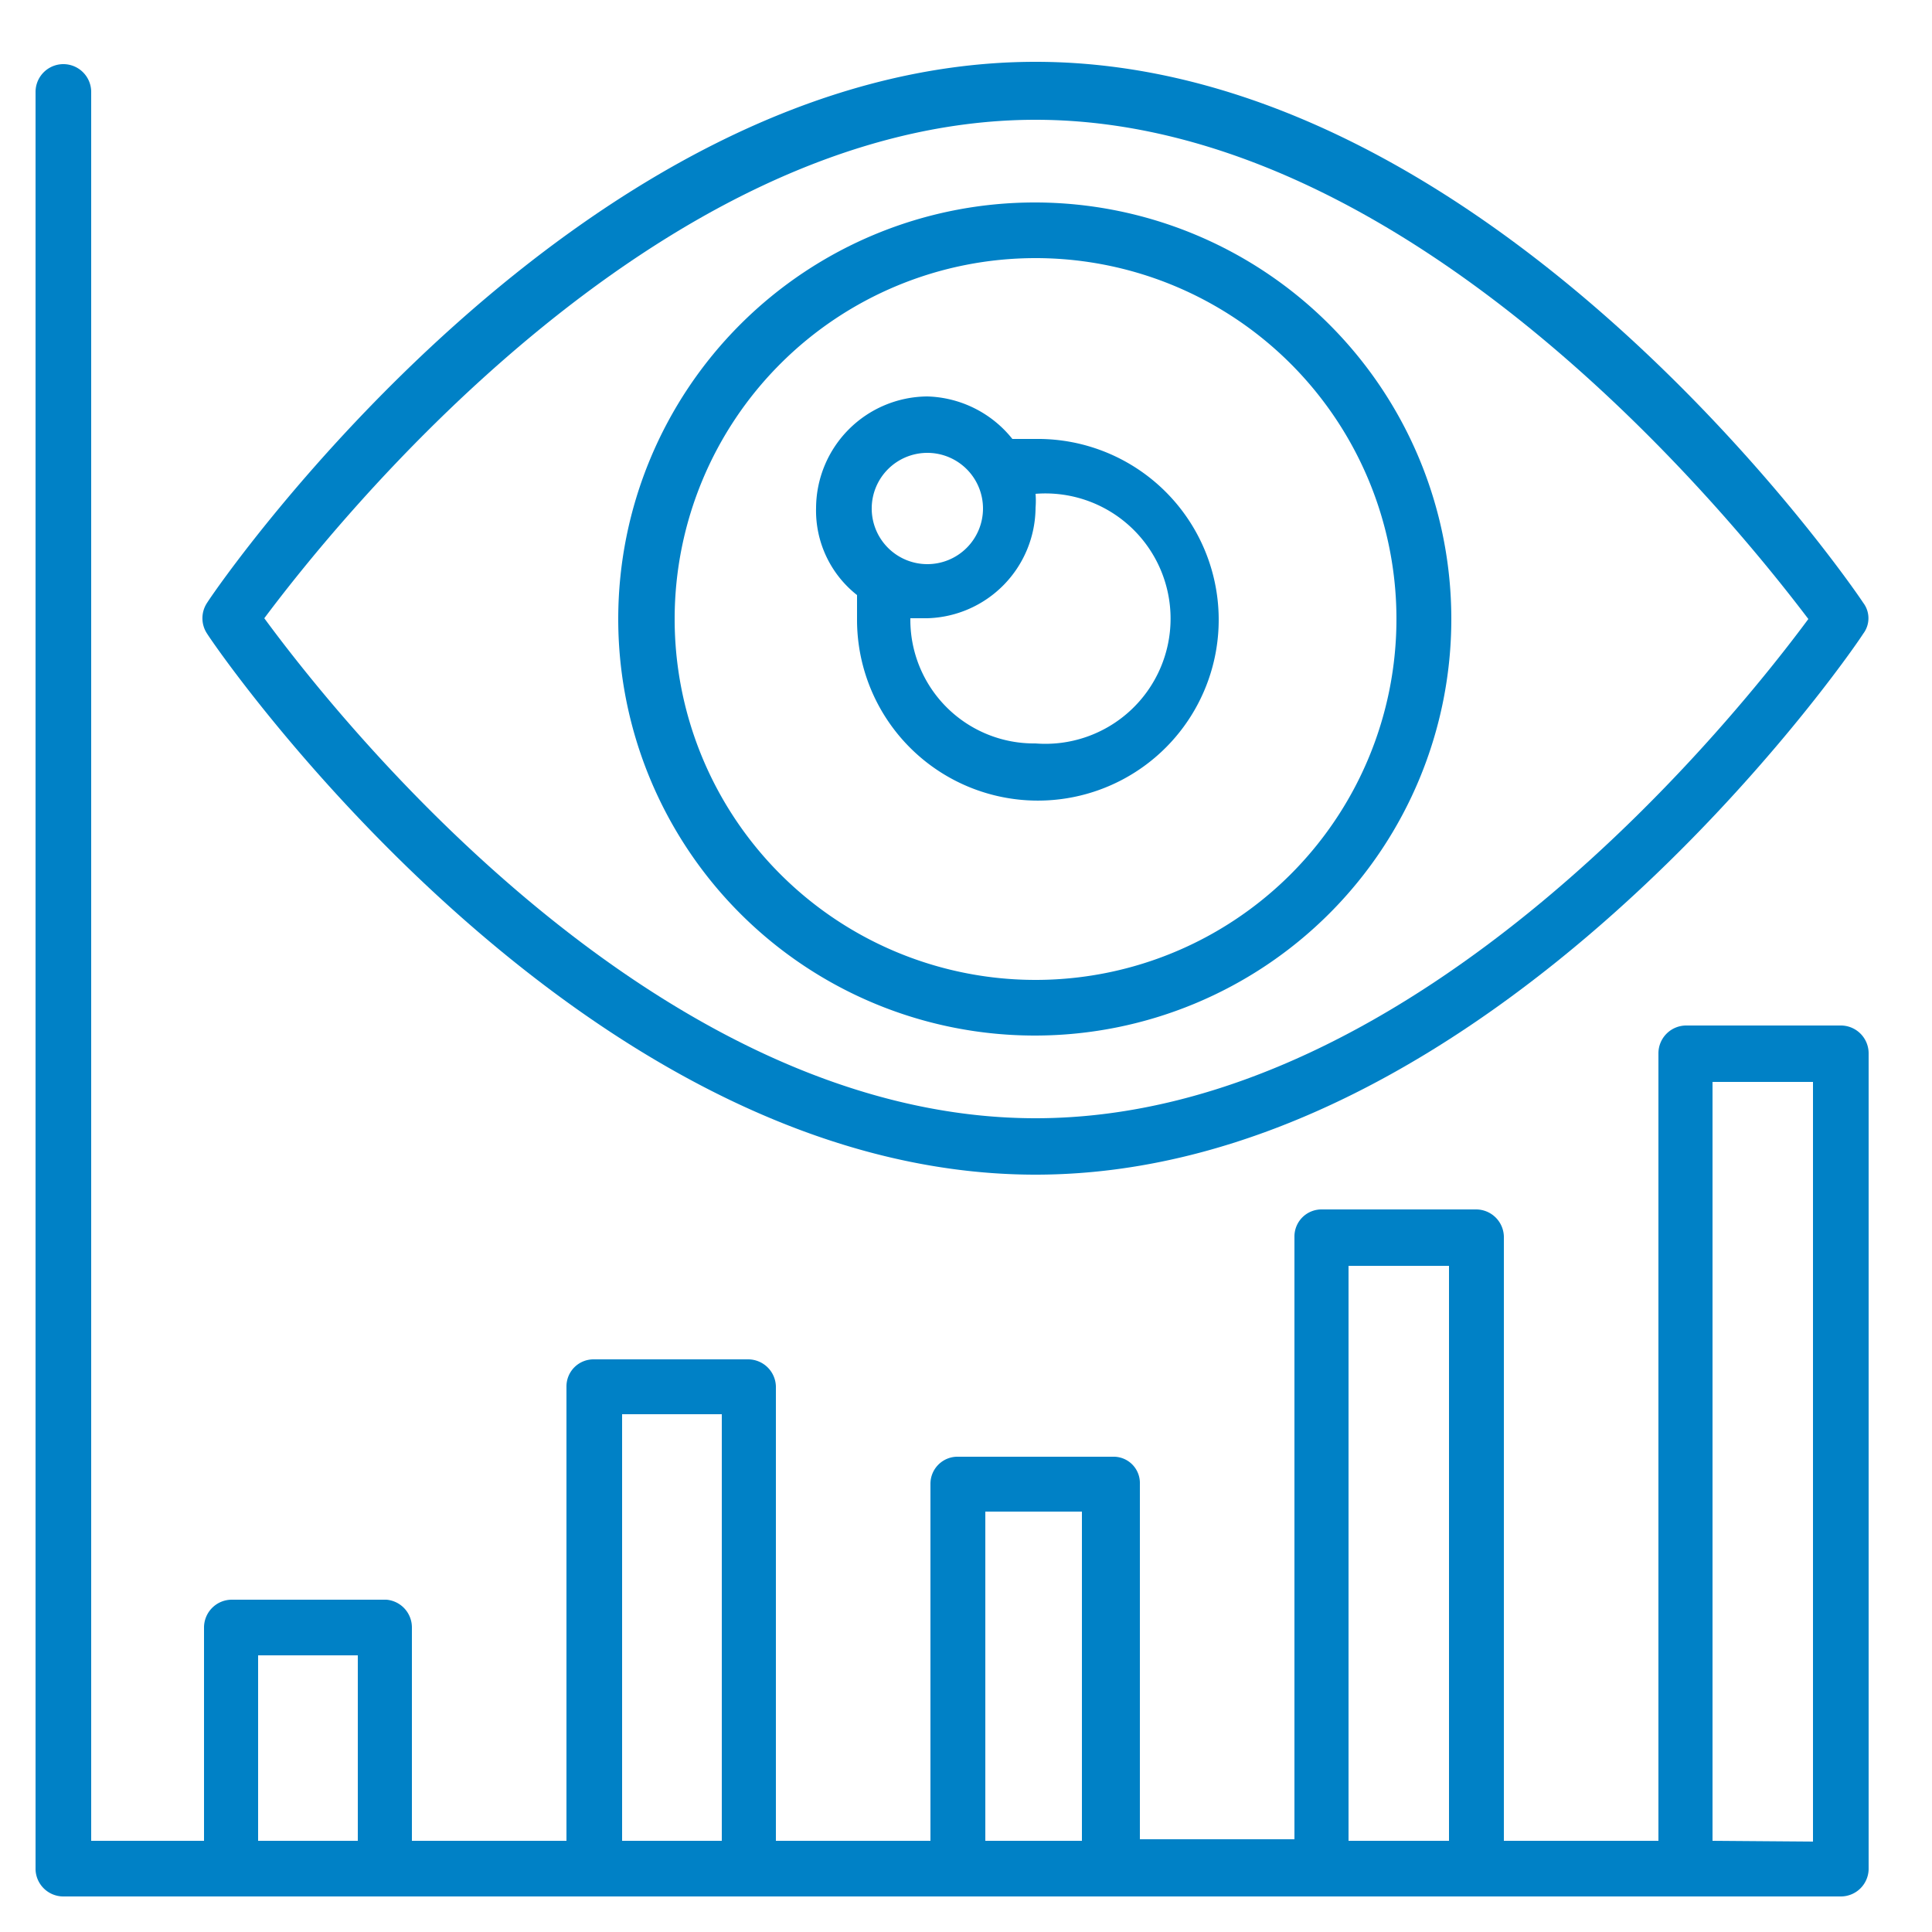 <svg id="Capa_1" data-name="Capa 1" xmlns="http://www.w3.org/2000/svg" viewBox="0 0 25 25"><defs><style>.cls-1{fill:#0081c6;}</style></defs><title>iconos transparencia</title><path class="cls-1" d="M13.4,15.2c5.88,0,10.52-6.7,10.71-7a.33.33,0,0,0,0-.4c-.19-.29-4.83-7-10.71-7s-10.53,6.7-10.72,7a.36.36,0,0,0,0,.4C2.87,8.5,7.52,15.2,13.4,15.2Zm0-13.65c4.94,0,9.15,5.34,10,6.46-.83,1.12-5,6.46-10,6.46S4.25,9.13,3.42,8C4.25,6.89,8.45,1.55,13.4,1.55Z"/><path class="cls-1" d="M13.4,13.4A5.39,5.39,0,1,0,8,8,5.39,5.39,0,0,0,13.4,13.4Zm0-10.06A4.67,4.67,0,1,1,8.73,8,4.67,4.67,0,0,1,13.4,3.34Z"/><path class="cls-1" d="M11.09,7.7c0,.11,0,.2,0,.31A2.34,2.34,0,1,0,13.4,5.68l-.3,0A1.46,1.46,0,0,0,12,5.13a1.45,1.45,0,0,0-1.44,1.44A1.39,1.39,0,0,0,11.09,7.7ZM13.4,6.39a1.62,1.62,0,1,1,0,3.23A1.6,1.6,0,0,1,11.78,8V8L12,8A1.44,1.44,0,0,0,13.4,6.57a1.1,1.1,0,0,0,0-.18ZM12,5.86a.72.72,0,1,1-.72.71A.72.72,0,0,1,12,5.86Z"/><path class="cls-1" d="M23.82,13.27h-2a.36.36,0,0,0-.36.36V23.82h-2V16a.36.36,0,0,0-.36-.35h-2a.35.35,0,0,0-.35.35v7.8h-2V19.2a.34.34,0,0,0-.35-.35h-2a.35.35,0,0,0-.36.35v4.62h-2V17.94a.36.36,0,0,0-.36-.35h-2a.35.35,0,0,0-.35.35v5.88h-2V21.06A.36.36,0,0,0,5,20.7H3a.36.36,0,0,0-.36.36v2.76H1.18V1.19a.36.36,0,1,0-.72,0v23a.36.36,0,0,0,.36.35h23a.36.36,0,0,0,.36-.35V13.63A.36.36,0,0,0,23.82,13.27ZM3.34,23.82v-2.4H4.63v2.4Zm4.71,0V18.3H9.34v5.52Zm4.7,0V19.56H14v4.26Zm4.7,0V16.38h1.3v7.44Zm4.71,0V14h1.3v9.83Z"/></svg>